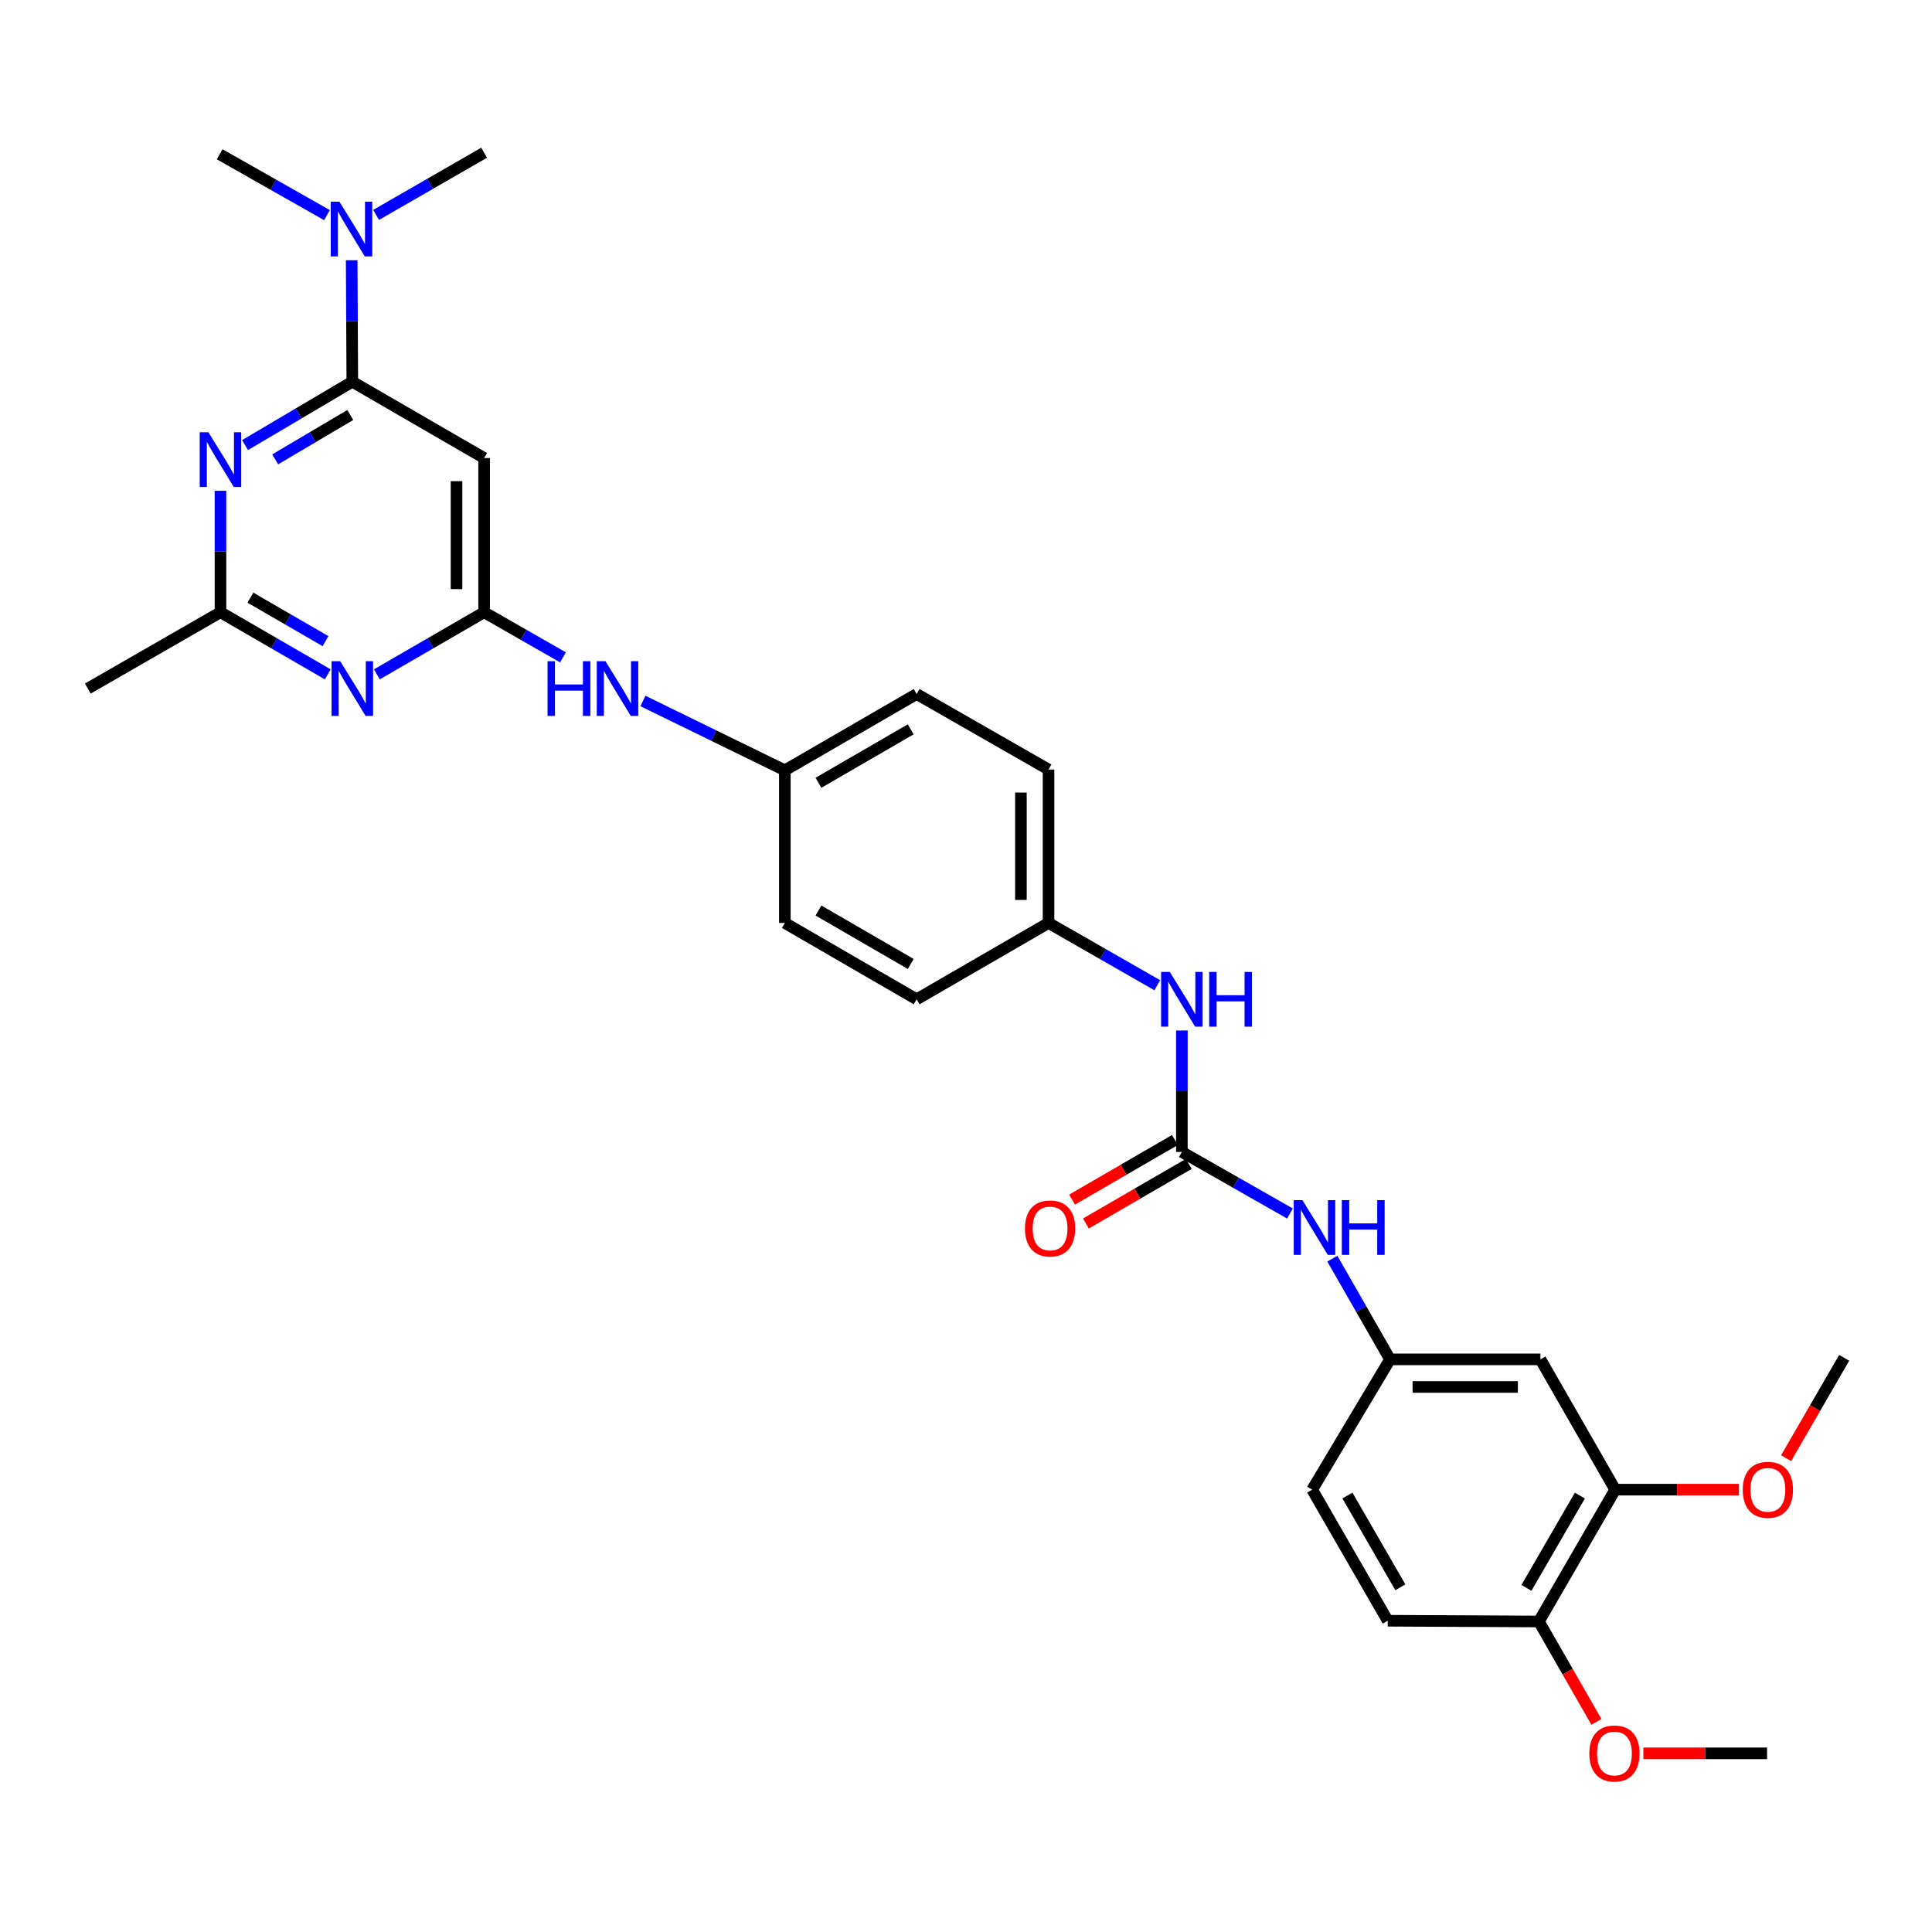 <?xml version='1.0' encoding='iso-8859-1'?>
<svg version='1.1' baseProfile='full'
              xmlns='http://www.w3.org/2000/svg'
                      xmlns:rdkit='http://www.rdkit.org/xml'
                      xmlns:xlink='http://www.w3.org/1999/xlink'
                  xml:space='preserve'
width='1000px' height='1000px' viewBox='0 0 1000 1000'>
<!-- END OF HEADER -->
<rect style='opacity:1.0;fill:#FFFFFF;stroke:none' width='1000' height='1000' x='0' y='0'> </rect>
<path class='bond-0' d='M 182.355,197.576 L 154.598,213.977' style='fill:none;fill-rule:evenodd;stroke:#000000;stroke-width:6px;stroke-linecap:butt;stroke-linejoin:miter;stroke-opacity:1' />
<path class='bond-0' d='M 154.598,213.977 L 126.841,230.378' style='fill:none;fill-rule:evenodd;stroke:#0000FF;stroke-width:6px;stroke-linecap:butt;stroke-linejoin:miter;stroke-opacity:1' />
<path class='bond-0' d='M 181.298,214.801 L 161.868,226.281' style='fill:none;fill-rule:evenodd;stroke:#000000;stroke-width:6px;stroke-linecap:butt;stroke-linejoin:miter;stroke-opacity:1' />
<path class='bond-0' d='M 161.868,226.281 L 142.438,237.762' style='fill:none;fill-rule:evenodd;stroke:#0000FF;stroke-width:6px;stroke-linecap:butt;stroke-linejoin:miter;stroke-opacity:1' />
<path class='bond-3' d='M 182.355,197.576 L 250.583,237.085' style='fill:none;fill-rule:evenodd;stroke:#000000;stroke-width:6px;stroke-linecap:butt;stroke-linejoin:miter;stroke-opacity:1' />
<path class='bond-11' d='M 182.355,197.576 L 182.191,166.135' style='fill:none;fill-rule:evenodd;stroke:#000000;stroke-width:6px;stroke-linecap:butt;stroke-linejoin:miter;stroke-opacity:1' />
<path class='bond-11' d='M 182.191,166.135 L 182.026,134.693' style='fill:none;fill-rule:evenodd;stroke:#0000FF;stroke-width:6px;stroke-linecap:butt;stroke-linejoin:miter;stroke-opacity:1' />
<path class='bond-5' d='M 114.119,254.03 L 114.119,285.464' style='fill:none;fill-rule:evenodd;stroke:#0000FF;stroke-width:6px;stroke-linecap:butt;stroke-linejoin:miter;stroke-opacity:1' />
<path class='bond-5' d='M 114.119,285.464 L 114.119,316.897' style='fill:none;fill-rule:evenodd;stroke:#000000;stroke-width:6px;stroke-linecap:butt;stroke-linejoin:miter;stroke-opacity:1' />
<path class='bond-1' d='M 250.583,316.897 L 250.583,237.085' style='fill:none;fill-rule:evenodd;stroke:#000000;stroke-width:6px;stroke-linecap:butt;stroke-linejoin:miter;stroke-opacity:1' />
<path class='bond-1' d='M 236.291,304.925 L 236.291,249.057' style='fill:none;fill-rule:evenodd;stroke:#000000;stroke-width:6px;stroke-linecap:butt;stroke-linejoin:miter;stroke-opacity:1' />
<path class='bond-2' d='M 250.583,316.897 L 222.824,332.968' style='fill:none;fill-rule:evenodd;stroke:#000000;stroke-width:6px;stroke-linecap:butt;stroke-linejoin:miter;stroke-opacity:1' />
<path class='bond-2' d='M 222.824,332.968 L 195.066,349.039' style='fill:none;fill-rule:evenodd;stroke:#0000FF;stroke-width:6px;stroke-linecap:butt;stroke-linejoin:miter;stroke-opacity:1' />
<path class='bond-10' d='M 250.583,316.897 L 270.992,328.574' style='fill:none;fill-rule:evenodd;stroke:#000000;stroke-width:6px;stroke-linecap:butt;stroke-linejoin:miter;stroke-opacity:1' />
<path class='bond-10' d='M 270.992,328.574 L 291.402,340.25' style='fill:none;fill-rule:evenodd;stroke:#0000FF;stroke-width:6px;stroke-linecap:butt;stroke-linejoin:miter;stroke-opacity:1' />
<path class='bond-30' d='M 169.644,349.04 L 141.881,332.969' style='fill:none;fill-rule:evenodd;stroke:#0000FF;stroke-width:6px;stroke-linecap:butt;stroke-linejoin:miter;stroke-opacity:1' />
<path class='bond-30' d='M 141.881,332.969 L 114.119,316.897' style='fill:none;fill-rule:evenodd;stroke:#000000;stroke-width:6px;stroke-linecap:butt;stroke-linejoin:miter;stroke-opacity:1' />
<path class='bond-30' d='M 168.475,331.85 L 149.042,320.6' style='fill:none;fill-rule:evenodd;stroke:#0000FF;stroke-width:6px;stroke-linecap:butt;stroke-linejoin:miter;stroke-opacity:1' />
<path class='bond-30' d='M 149.042,320.6 L 129.608,309.35' style='fill:none;fill-rule:evenodd;stroke:#000000;stroke-width:6px;stroke-linecap:butt;stroke-linejoin:miter;stroke-opacity:1' />
<path class='bond-4' d='M 611.731,596.248 L 611.731,564.811' style='fill:none;fill-rule:evenodd;stroke:#000000;stroke-width:6px;stroke-linecap:butt;stroke-linejoin:miter;stroke-opacity:1' />
<path class='bond-4' d='M 611.731,564.811 L 611.731,533.373' style='fill:none;fill-rule:evenodd;stroke:#0000FF;stroke-width:6px;stroke-linecap:butt;stroke-linejoin:miter;stroke-opacity:1' />
<path class='bond-6' d='M 611.731,596.248 L 639.701,612.179' style='fill:none;fill-rule:evenodd;stroke:#000000;stroke-width:6px;stroke-linecap:butt;stroke-linejoin:miter;stroke-opacity:1' />
<path class='bond-6' d='M 639.701,612.179 L 667.672,628.11' style='fill:none;fill-rule:evenodd;stroke:#0000FF;stroke-width:6px;stroke-linecap:butt;stroke-linejoin:miter;stroke-opacity:1' />
<path class='bond-13' d='M 608.149,590.065 L 581.524,605.487' style='fill:none;fill-rule:evenodd;stroke:#000000;stroke-width:6px;stroke-linecap:butt;stroke-linejoin:miter;stroke-opacity:1' />
<path class='bond-13' d='M 581.524,605.487 L 554.9,620.91' style='fill:none;fill-rule:evenodd;stroke:#FF0000;stroke-width:6px;stroke-linecap:butt;stroke-linejoin:miter;stroke-opacity:1' />
<path class='bond-13' d='M 615.313,602.432 L 588.688,617.854' style='fill:none;fill-rule:evenodd;stroke:#000000;stroke-width:6px;stroke-linecap:butt;stroke-linejoin:miter;stroke-opacity:1' />
<path class='bond-13' d='M 588.688,617.854 L 562.064,633.276' style='fill:none;fill-rule:evenodd;stroke:#FF0000;stroke-width:6px;stroke-linecap:butt;stroke-linejoin:miter;stroke-opacity:1' />
<path class='bond-25' d='M 114.119,316.897 L 45.455,356.398' style='fill:none;fill-rule:evenodd;stroke:#000000;stroke-width:6px;stroke-linecap:butt;stroke-linejoin:miter;stroke-opacity:1' />
<path class='bond-12' d='M 689.623,651.479 L 704.549,677.541' style='fill:none;fill-rule:evenodd;stroke:#0000FF;stroke-width:6px;stroke-linecap:butt;stroke-linejoin:miter;stroke-opacity:1' />
<path class='bond-12' d='M 704.549,677.541 L 719.476,703.604' style='fill:none;fill-rule:evenodd;stroke:#000000;stroke-width:6px;stroke-linecap:butt;stroke-linejoin:miter;stroke-opacity:1' />
<path class='bond-7' d='M 797.319,703.604 L 719.476,703.604' style='fill:none;fill-rule:evenodd;stroke:#000000;stroke-width:6px;stroke-linecap:butt;stroke-linejoin:miter;stroke-opacity:1' />
<path class='bond-7' d='M 785.642,717.896 L 731.152,717.896' style='fill:none;fill-rule:evenodd;stroke:#000000;stroke-width:6px;stroke-linecap:butt;stroke-linejoin:miter;stroke-opacity:1' />
<path class='bond-8' d='M 797.319,703.604 L 836.026,771.046' style='fill:none;fill-rule:evenodd;stroke:#000000;stroke-width:6px;stroke-linecap:butt;stroke-linejoin:miter;stroke-opacity:1' />
<path class='bond-19' d='M 836.026,771.046 L 868.047,771.046' style='fill:none;fill-rule:evenodd;stroke:#000000;stroke-width:6px;stroke-linecap:butt;stroke-linejoin:miter;stroke-opacity:1' />
<path class='bond-19' d='M 868.047,771.046 L 900.069,771.046' style='fill:none;fill-rule:evenodd;stroke:#FF0000;stroke-width:6px;stroke-linecap:butt;stroke-linejoin:miter;stroke-opacity:1' />
<path class='bond-32' d='M 836.026,771.046 L 796.525,839.274' style='fill:none;fill-rule:evenodd;stroke:#000000;stroke-width:6px;stroke-linecap:butt;stroke-linejoin:miter;stroke-opacity:1' />
<path class='bond-32' d='M 817.732,774.119 L 790.082,821.879' style='fill:none;fill-rule:evenodd;stroke:#000000;stroke-width:6px;stroke-linecap:butt;stroke-linejoin:miter;stroke-opacity:1' />
<path class='bond-9' d='M 599.003,509.95 L 570.86,493.835' style='fill:none;fill-rule:evenodd;stroke:#0000FF;stroke-width:6px;stroke-linecap:butt;stroke-linejoin:miter;stroke-opacity:1' />
<path class='bond-9' d='M 570.86,493.835 L 542.717,477.721' style='fill:none;fill-rule:evenodd;stroke:#000000;stroke-width:6px;stroke-linecap:butt;stroke-linejoin:miter;stroke-opacity:1' />
<path class='bond-17' d='M 332.778,362.824 L 369.508,380.771' style='fill:none;fill-rule:evenodd;stroke:#0000FF;stroke-width:6px;stroke-linecap:butt;stroke-linejoin:miter;stroke-opacity:1' />
<path class='bond-17' d='M 369.508,380.771 L 406.237,398.718' style='fill:none;fill-rule:evenodd;stroke:#000000;stroke-width:6px;stroke-linecap:butt;stroke-linejoin:miter;stroke-opacity:1' />
<path class='bond-26' d='M 169.241,111.353 L 141.474,95.602' style='fill:none;fill-rule:evenodd;stroke:#0000FF;stroke-width:6px;stroke-linecap:butt;stroke-linejoin:miter;stroke-opacity:1' />
<path class='bond-26' d='M 141.474,95.602 L 113.706,79.85' style='fill:none;fill-rule:evenodd;stroke:#000000;stroke-width:6px;stroke-linecap:butt;stroke-linejoin:miter;stroke-opacity:1' />
<path class='bond-27' d='M 194.662,111.238 L 222.622,95.147' style='fill:none;fill-rule:evenodd;stroke:#0000FF;stroke-width:6px;stroke-linecap:butt;stroke-linejoin:miter;stroke-opacity:1' />
<path class='bond-27' d='M 222.622,95.147 L 250.583,79.056' style='fill:none;fill-rule:evenodd;stroke:#000000;stroke-width:6px;stroke-linecap:butt;stroke-linejoin:miter;stroke-opacity:1' />
<path class='bond-18' d='M 719.476,703.604 L 679.181,771.046' style='fill:none;fill-rule:evenodd;stroke:#000000;stroke-width:6px;stroke-linecap:butt;stroke-linejoin:miter;stroke-opacity:1' />
<path class='bond-14' d='M 796.525,839.274 L 718.301,838.893' style='fill:none;fill-rule:evenodd;stroke:#000000;stroke-width:6px;stroke-linecap:butt;stroke-linejoin:miter;stroke-opacity:1' />
<path class='bond-24' d='M 796.525,839.274 L 811.411,865.256' style='fill:none;fill-rule:evenodd;stroke:#000000;stroke-width:6px;stroke-linecap:butt;stroke-linejoin:miter;stroke-opacity:1' />
<path class='bond-24' d='M 811.411,865.256 L 826.298,891.239' style='fill:none;fill-rule:evenodd;stroke:#FF0000;stroke-width:6px;stroke-linecap:butt;stroke-linejoin:miter;stroke-opacity:1' />
<path class='bond-15' d='M 718.301,838.893 L 679.181,771.046' style='fill:none;fill-rule:evenodd;stroke:#000000;stroke-width:6px;stroke-linecap:butt;stroke-linejoin:miter;stroke-opacity:1' />
<path class='bond-15' d='M 724.814,821.577 L 697.43,774.084' style='fill:none;fill-rule:evenodd;stroke:#000000;stroke-width:6px;stroke-linecap:butt;stroke-linejoin:miter;stroke-opacity:1' />
<path class='bond-16' d='M 542.717,477.721 L 474.457,517.238' style='fill:none;fill-rule:evenodd;stroke:#000000;stroke-width:6px;stroke-linecap:butt;stroke-linejoin:miter;stroke-opacity:1' />
<path class='bond-31' d='M 542.717,477.721 L 542.717,398.305' style='fill:none;fill-rule:evenodd;stroke:#000000;stroke-width:6px;stroke-linecap:butt;stroke-linejoin:miter;stroke-opacity:1' />
<path class='bond-31' d='M 528.425,465.808 L 528.425,410.218' style='fill:none;fill-rule:evenodd;stroke:#000000;stroke-width:6px;stroke-linecap:butt;stroke-linejoin:miter;stroke-opacity:1' />
<path class='bond-20' d='M 406.237,398.718 L 474.457,359.217' style='fill:none;fill-rule:evenodd;stroke:#000000;stroke-width:6px;stroke-linecap:butt;stroke-linejoin:miter;stroke-opacity:1' />
<path class='bond-20' d='M 423.632,405.161 L 471.386,377.51' style='fill:none;fill-rule:evenodd;stroke:#000000;stroke-width:6px;stroke-linecap:butt;stroke-linejoin:miter;stroke-opacity:1' />
<path class='bond-22' d='M 406.237,398.718 L 406.237,477.721' style='fill:none;fill-rule:evenodd;stroke:#000000;stroke-width:6px;stroke-linecap:butt;stroke-linejoin:miter;stroke-opacity:1' />
<path class='bond-28' d='M 924.475,754.755 L 939.51,728.782' style='fill:none;fill-rule:evenodd;stroke:#FF0000;stroke-width:6px;stroke-linecap:butt;stroke-linejoin:miter;stroke-opacity:1' />
<path class='bond-28' d='M 939.51,728.782 L 954.545,702.81' style='fill:none;fill-rule:evenodd;stroke:#000000;stroke-width:6px;stroke-linecap:butt;stroke-linejoin:miter;stroke-opacity:1' />
<path class='bond-23' d='M 474.457,359.217 L 542.717,398.305' style='fill:none;fill-rule:evenodd;stroke:#000000;stroke-width:6px;stroke-linecap:butt;stroke-linejoin:miter;stroke-opacity:1' />
<path class='bond-21' d='M 474.457,517.238 L 406.237,477.721' style='fill:none;fill-rule:evenodd;stroke:#000000;stroke-width:6px;stroke-linecap:butt;stroke-linejoin:miter;stroke-opacity:1' />
<path class='bond-21' d='M 471.388,498.943 L 423.634,471.281' style='fill:none;fill-rule:evenodd;stroke:#000000;stroke-width:6px;stroke-linecap:butt;stroke-linejoin:miter;stroke-opacity:1' />
<path class='bond-29' d='M 850.604,907.525 L 882.618,907.525' style='fill:none;fill-rule:evenodd;stroke:#FF0000;stroke-width:6px;stroke-linecap:butt;stroke-linejoin:miter;stroke-opacity:1' />
<path class='bond-29' d='M 882.618,907.525 L 914.631,907.525' style='fill:none;fill-rule:evenodd;stroke:#000000;stroke-width:6px;stroke-linecap:butt;stroke-linejoin:miter;stroke-opacity:1' />
<path  class='atom-1' d='M 107.859 223.735
L 117.139 238.735
Q 118.059 240.215, 119.539 242.895
Q 121.019 245.575, 121.099 245.735
L 121.099 223.735
L 124.859 223.735
L 124.859 252.055
L 120.979 252.055
L 111.019 235.655
Q 109.859 233.735, 108.619 231.535
Q 107.419 229.335, 107.059 228.655
L 107.059 252.055
L 103.379 252.055
L 103.379 223.735
L 107.859 223.735
' fill='#0000FF'/>
<path  class='atom-3' d='M 176.095 342.238
L 185.375 357.238
Q 186.295 358.718, 187.775 361.398
Q 189.255 364.078, 189.335 364.238
L 189.335 342.238
L 193.095 342.238
L 193.095 370.558
L 189.215 370.558
L 179.255 354.158
Q 178.095 352.238, 176.855 350.038
Q 175.655 347.838, 175.295 347.158
L 175.295 370.558
L 171.615 370.558
L 171.615 342.238
L 176.095 342.238
' fill='#0000FF'/>
<path  class='atom-7' d='M 674.127 621.192
L 683.407 636.192
Q 684.327 637.672, 685.807 640.352
Q 687.287 643.032, 687.367 643.192
L 687.367 621.192
L 691.127 621.192
L 691.127 649.512
L 687.247 649.512
L 677.287 633.112
Q 676.127 631.192, 674.887 628.992
Q 673.687 626.792, 673.327 626.112
L 673.327 649.512
L 669.647 649.512
L 669.647 621.192
L 674.127 621.192
' fill='#0000FF'/>
<path  class='atom-7' d='M 694.527 621.192
L 698.367 621.192
L 698.367 633.232
L 712.847 633.232
L 712.847 621.192
L 716.687 621.192
L 716.687 649.512
L 712.847 649.512
L 712.847 636.432
L 698.367 636.432
L 698.367 649.512
L 694.527 649.512
L 694.527 621.192
' fill='#0000FF'/>
<path  class='atom-10' d='M 605.471 503.078
L 614.751 518.078
Q 615.671 519.558, 617.151 522.238
Q 618.631 524.918, 618.711 525.078
L 618.711 503.078
L 622.471 503.078
L 622.471 531.398
L 618.591 531.398
L 608.631 514.998
Q 607.471 513.078, 606.231 510.878
Q 605.031 508.678, 604.671 507.998
L 604.671 531.398
L 600.991 531.398
L 600.991 503.078
L 605.471 503.078
' fill='#0000FF'/>
<path  class='atom-10' d='M 625.871 503.078
L 629.711 503.078
L 629.711 515.118
L 644.191 515.118
L 644.191 503.078
L 648.031 503.078
L 648.031 531.398
L 644.191 531.398
L 644.191 518.318
L 629.711 518.318
L 629.711 531.398
L 625.871 531.398
L 625.871 503.078
' fill='#0000FF'/>
<path  class='atom-11' d='M 283.408 342.238
L 287.248 342.238
L 287.248 354.278
L 301.728 354.278
L 301.728 342.238
L 305.568 342.238
L 305.568 370.558
L 301.728 370.558
L 301.728 357.478
L 287.248 357.478
L 287.248 370.558
L 283.408 370.558
L 283.408 342.238
' fill='#0000FF'/>
<path  class='atom-11' d='M 313.368 342.238
L 322.648 357.238
Q 323.568 358.718, 325.048 361.398
Q 326.528 364.078, 326.608 364.238
L 326.608 342.238
L 330.368 342.238
L 330.368 370.558
L 326.488 370.558
L 316.528 354.158
Q 315.368 352.238, 314.128 350.038
Q 312.928 347.838, 312.568 347.158
L 312.568 370.558
L 308.888 370.558
L 308.888 342.238
L 313.368 342.238
' fill='#0000FF'/>
<path  class='atom-12' d='M 175.682 104.398
L 184.962 119.398
Q 185.882 120.878, 187.362 123.558
Q 188.842 126.238, 188.922 126.398
L 188.922 104.398
L 192.682 104.398
L 192.682 132.718
L 188.802 132.718
L 178.842 116.318
Q 177.682 114.398, 176.442 112.198
Q 175.242 109.998, 174.882 109.318
L 174.882 132.718
L 171.202 132.718
L 171.202 104.398
L 175.682 104.398
' fill='#0000FF'/>
<path  class='atom-14' d='M 530.511 635.845
Q 530.511 629.045, 533.871 625.245
Q 537.231 621.445, 543.511 621.445
Q 549.791 621.445, 553.151 625.245
Q 556.511 629.045, 556.511 635.845
Q 556.511 642.725, 553.111 646.645
Q 549.711 650.525, 543.511 650.525
Q 537.271 650.525, 533.871 646.645
Q 530.511 642.765, 530.511 635.845
M 543.511 647.325
Q 547.831 647.325, 550.151 644.445
Q 552.511 641.525, 552.511 635.845
Q 552.511 630.285, 550.151 627.485
Q 547.831 624.645, 543.511 624.645
Q 539.191 624.645, 536.831 627.445
Q 534.511 630.245, 534.511 635.845
Q 534.511 641.565, 536.831 644.445
Q 539.191 647.325, 543.511 647.325
' fill='#FF0000'/>
<path  class='atom-20' d='M 902.044 771.126
Q 902.044 764.326, 905.404 760.526
Q 908.764 756.726, 915.044 756.726
Q 921.324 756.726, 924.684 760.526
Q 928.044 764.326, 928.044 771.126
Q 928.044 778.006, 924.644 781.926
Q 921.244 785.806, 915.044 785.806
Q 908.804 785.806, 905.404 781.926
Q 902.044 778.046, 902.044 771.126
M 915.044 782.606
Q 919.364 782.606, 921.684 779.726
Q 924.044 776.806, 924.044 771.126
Q 924.044 765.566, 921.684 762.766
Q 919.364 759.926, 915.044 759.926
Q 910.724 759.926, 908.364 762.726
Q 906.044 765.526, 906.044 771.126
Q 906.044 776.846, 908.364 779.726
Q 910.724 782.606, 915.044 782.606
' fill='#FF0000'/>
<path  class='atom-25' d='M 822.629 907.605
Q 822.629 900.805, 825.989 897.005
Q 829.349 893.205, 835.629 893.205
Q 841.909 893.205, 845.269 897.005
Q 848.629 900.805, 848.629 907.605
Q 848.629 914.485, 845.229 918.405
Q 841.829 922.285, 835.629 922.285
Q 829.389 922.285, 825.989 918.405
Q 822.629 914.525, 822.629 907.605
M 835.629 919.085
Q 839.949 919.085, 842.269 916.205
Q 844.629 913.285, 844.629 907.605
Q 844.629 902.045, 842.269 899.245
Q 839.949 896.405, 835.629 896.405
Q 831.309 896.405, 828.949 899.205
Q 826.629 902.005, 826.629 907.605
Q 826.629 913.325, 828.949 916.205
Q 831.309 919.085, 835.629 919.085
' fill='#FF0000'/>
</svg>
